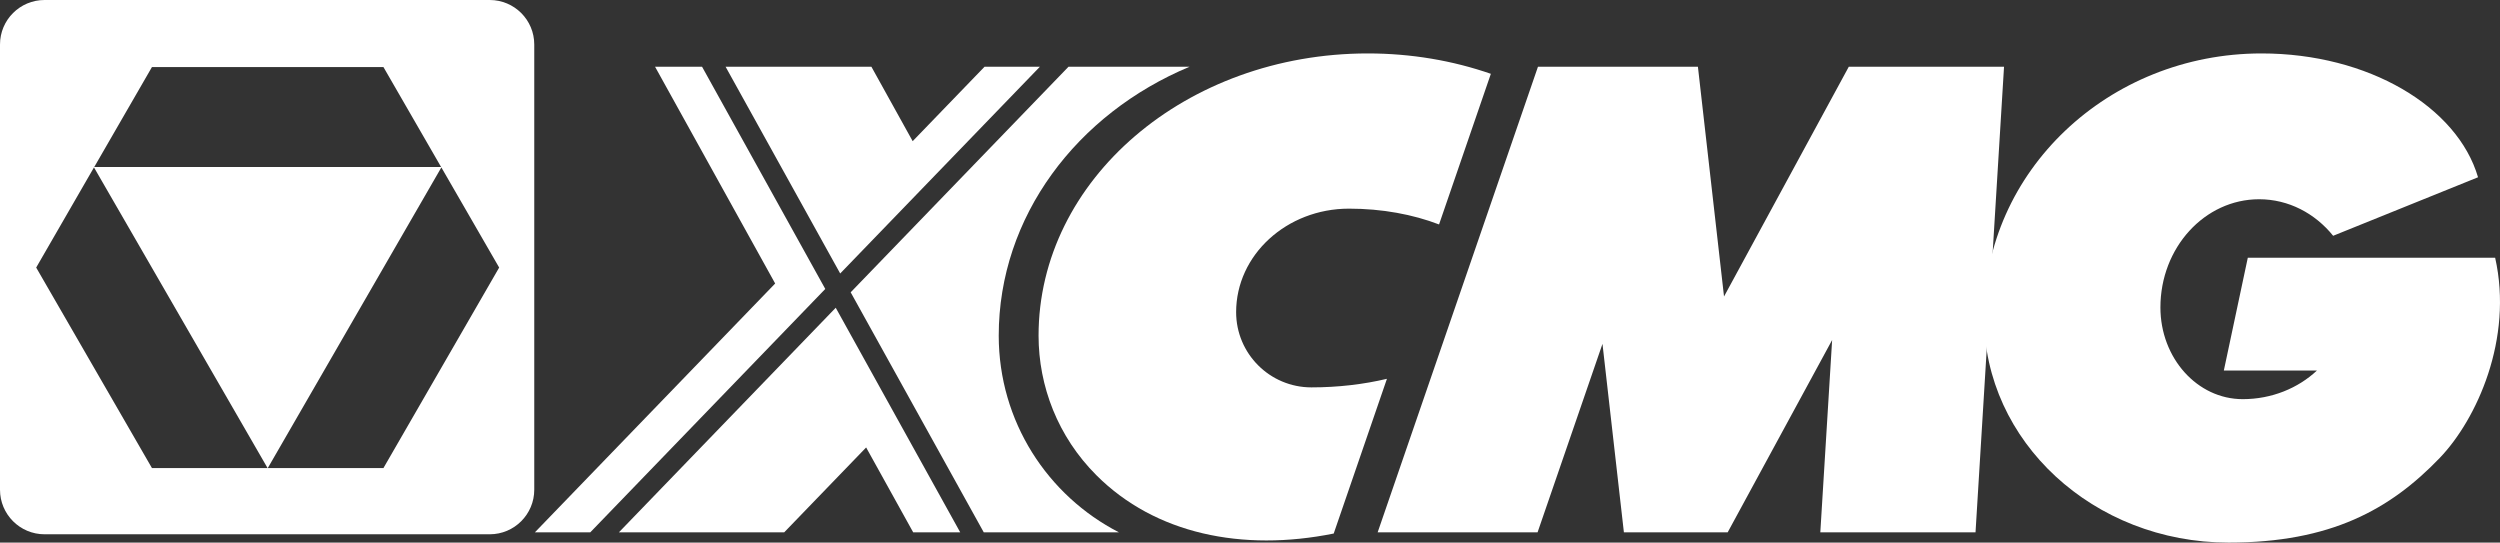 <?xml version="1.0" encoding="UTF-8"?> <svg xmlns="http://www.w3.org/2000/svg" id="Layer_2" data-name="Layer 2" viewBox="0 0 1104.15 239.65"><rect x="0" y="0" width="1104.15" height="239.65" fill="#333333" stroke="none"/><defs><style> .cls-1 { fill: #fff; } </style></defs><g id="Layer_1-2" data-name="Layer 1"><g><path class="cls-1" d="m169.35,206.72h-51.08l76.66-132.78,25.53,44.23-51.11,88.55Zm-102.24,0L15.98,118.17l25.53-44.23,76.66,132.78h-51.06Zm0-177.1h102.24l25.47,44.14H41.62l25.49-44.14ZM216.3,0H19.67C8.8,0,0,8.8,0,19.65v196.64c0,10.86,8.8,19.68,19.67,19.68h196.63c10.86,0,19.66-8.82,19.66-19.68V19.65c0-10.85-8.8-19.65-19.66-19.65"></path><path class="cls-1" d="m992.76,113.85l-10.58,49.79h41.13c-8.32,7.79-19.93,12.65-32.79,12.65-20.09,0-36.35-18.15-36.35-40.51,0-26.4,19.52-47.78,43.6-47.78,13.02,0,24.7,6.24,32.69,16.14l63.99-25.85c-9.13-31.2-48.47-54.69-95.61-54.69-67.69,0-122.57,52.09-122.56,116.32,0,55.07,48.36,99.72,108,99.72,45.09,0,71.36-14.59,93.25-37.38,16.39-17.08,32.54-52.66,24.48-88.42h-109.25Z"></path><polygon class="cls-1" points="816.54 29.47 761.43 130.95 749.9 29.48 749.9 29.47 679.26 29.47 608.45 235.12 679.08 235.12 707.75 151.87 717.21 235.12 763.04 235.12 809.18 150.18 803.96 235.12 872.51 235.12 885.1 29.47 816.54 29.47"></polygon><path class="cls-1" d="m441.1,148.23h0c0-52.62,34.51-97.98,84.3-118.76h-53.48l-96.21,99.63,58.78,106.01h59.7c-31.52-16.2-53.09-49-53.09-86.89m-167.76,86.89h73.01l36.19-37.49,20.78,37.49h20.77l-54.98-99.19-95.77,99.19ZM459.28,29.47h-24.44l-31.75,32.88-18.23-32.88h-64.4l50.62,91.32,88.2-91.32Zm-149.21,0h-20.76l53.05,95.74-106.12,109.9h24.46l103.79-107.49-54.43-98.16Z"></path><path class="cls-1" d="m612.57,167.3c-10.28,2.44-21.55,3.79-33.38,3.79-18.35,0-33.24-14.87-33.24-33.23,0-25.25,22.32-45.71,49.85-45.71,14.62,0,28.25,2.56,39.77,6.98l22.88-66.53c-16.76-5.81-35.12-9-54.33-9-80.32,0-145.43,55.8-145.43,124.63,0,22.34,8.53,44.67,25.56,61.68,25.89,25.9,64.4,33.88,104.8,25.73l23.51-68.35Z"></path></g></g></svg> 